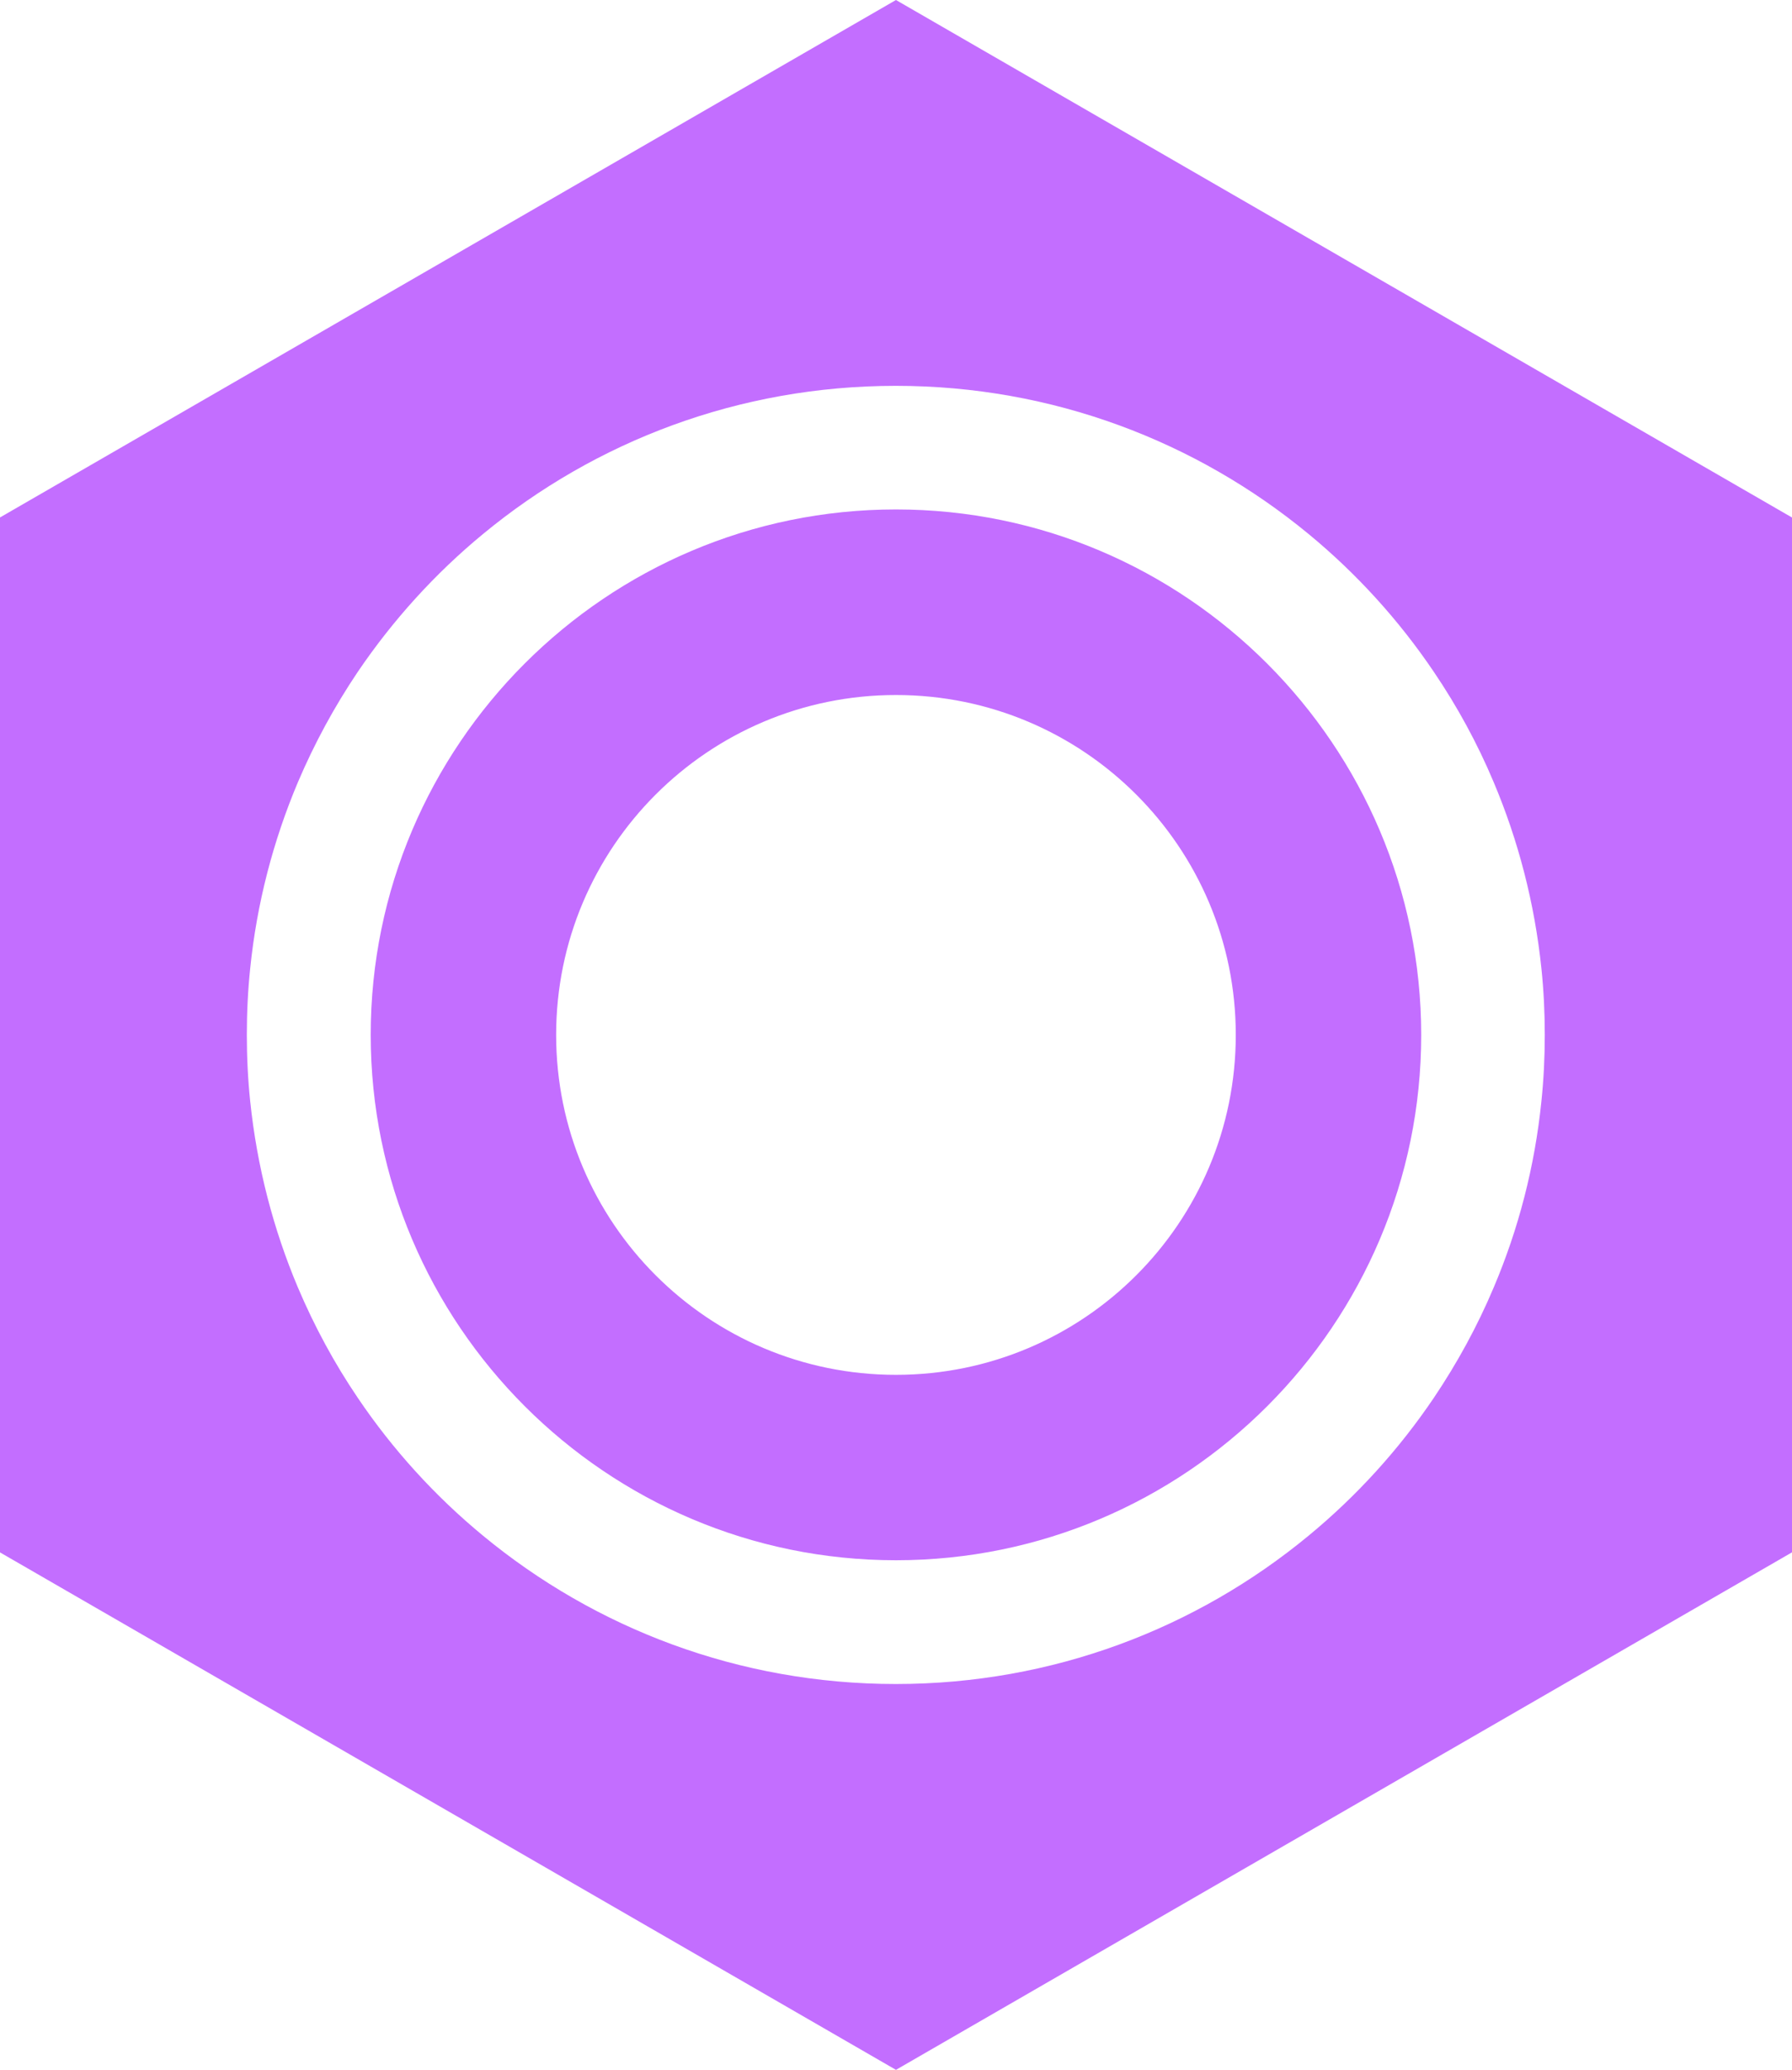 <?xml version="1.0" encoding="UTF-8" standalone="no"?>
<!-- Created with Inkscape (http://www.inkscape.org/) -->

<svg
   xmlns:dc="http://purl.org/dc/elements/1.1/"
   xmlns:cc="http://creativecommons.org/ns#"
   xmlns:rdf="http://www.w3.org/1999/02/22-rdf-syntax-ns#"
   xmlns:svg="http://www.w3.org/2000/svg"
   xmlns="http://www.w3.org/2000/svg"
   xmlns:sodipodi="http://sodipodi.sourceforge.net/DTD/sodipodi-0.dtd"
   xmlns:inkscape="http://www.inkscape.org/namespaces/inkscape"
   width="22.913mm"
   height="26.458mm"
   viewBox="0 0 22.913 26.458"
   version="1.1"
   id="svg8"
   sodipodi:docname="SMO Art - Regional Coin (Wooded).svg"
   inkscape:version="0.92.2 (5c3e80d, 2017-08-06)">
  <defs
     id="defs2" />
  <sodipodi:namedview
     id="base"
     pagecolor="#ffffff"
     bordercolor="#666666"
     borderopacity="1.0"
     inkscape:pageopacity="0.0"
     inkscape:pageshadow="2"
     inkscape:zoom="0.35"
     inkscape:cx="302.68573"
     inkscape:cy="-268.71525"
     inkscape:document-units="mm"
     inkscape:current-layer="layer1"
     showgrid="false"
     inkscape:window-width="1366"
     inkscape:window-height="705"
     inkscape:window-x="-8"
     inkscape:window-y="-8"
     inkscape:window-maximized="1"
     fit-margin-top="0"
     fit-margin-left="0"
     fit-margin-right="0"
     fit-margin-bottom="0" />
  <g
     inkscape:label="Layer 1"
     inkscape:groupmode="layer"
     id="layer1"
     transform="translate(-12.874,-150.806)">
    <path
       id="path10"
       d="m 24.33,168.38 c -2.4,0 -4.345,-1.945 -4.345,-4.345 0,-2.4 1.945,-4.345 4.345,-4.345 2.4,0 4.345,1.945 4.345,4.345 0,2.4 -1.945,4.345 -4.345,4.345 z m 0,-11.062 c -3.702,0 -6.716,3.012 -6.716,6.716 0,3.702 3.012,6.716 6.716,6.716 3.704,0 6.716,-3.012 6.716,-6.716 -0.002,-3.702 -3.014,-6.716 -6.716,-6.716 z m 8.296,6.716 c 0,0.287 -0.014,0.568 -0.043,0.848 -0.085,0.837 -0.294,1.637 -0.61,2.381 -0.209,0.496 -0.467,0.967 -0.765,1.41 -0.447,0.662 -0.988,1.257 -1.602,1.763 -1.435,1.185 -3.272,1.896 -5.278,1.896 -2.005,0 -3.843,-0.711 -5.278,-1.896 -0.614,-0.506 -1.156,-1.102 -1.602,-1.763 -0.298,-0.44 -0.554,-0.912 -0.765,-1.41 -0.314,-0.744 -0.523,-1.544 -0.61,-2.381 -0.029,-0.279 -0.043,-0.562 -0.043,-0.848 0,-0.287 0.014,-0.568 0.043,-0.848 0.085,-0.837 0.296,-1.637 0.61,-2.381 0.211,-0.496 0.467,-0.967 0.765,-1.41 0.449,-0.662 0.988,-1.257 1.602,-1.763 1.435,-1.185 3.272,-1.894 5.278,-1.894 2.005,0 3.843,0.711 5.278,1.894 0.614,0.506 1.156,1.102 1.602,1.763 0.298,0.44 0.556,0.912 0.765,1.41 0.314,0.744 0.523,1.544 0.61,2.381 0.029,0.279 0.043,0.562 0.043,0.848 z m -8.296,-13.228 -11.457,6.615 v 13.228 l 11.457,6.615 11.457,-6.615 v -13.228 z"
       inkscape:connector-curvature="0"
       style="fill:#c36eff;stroke-width:0.021" />
  </g>
</svg>
